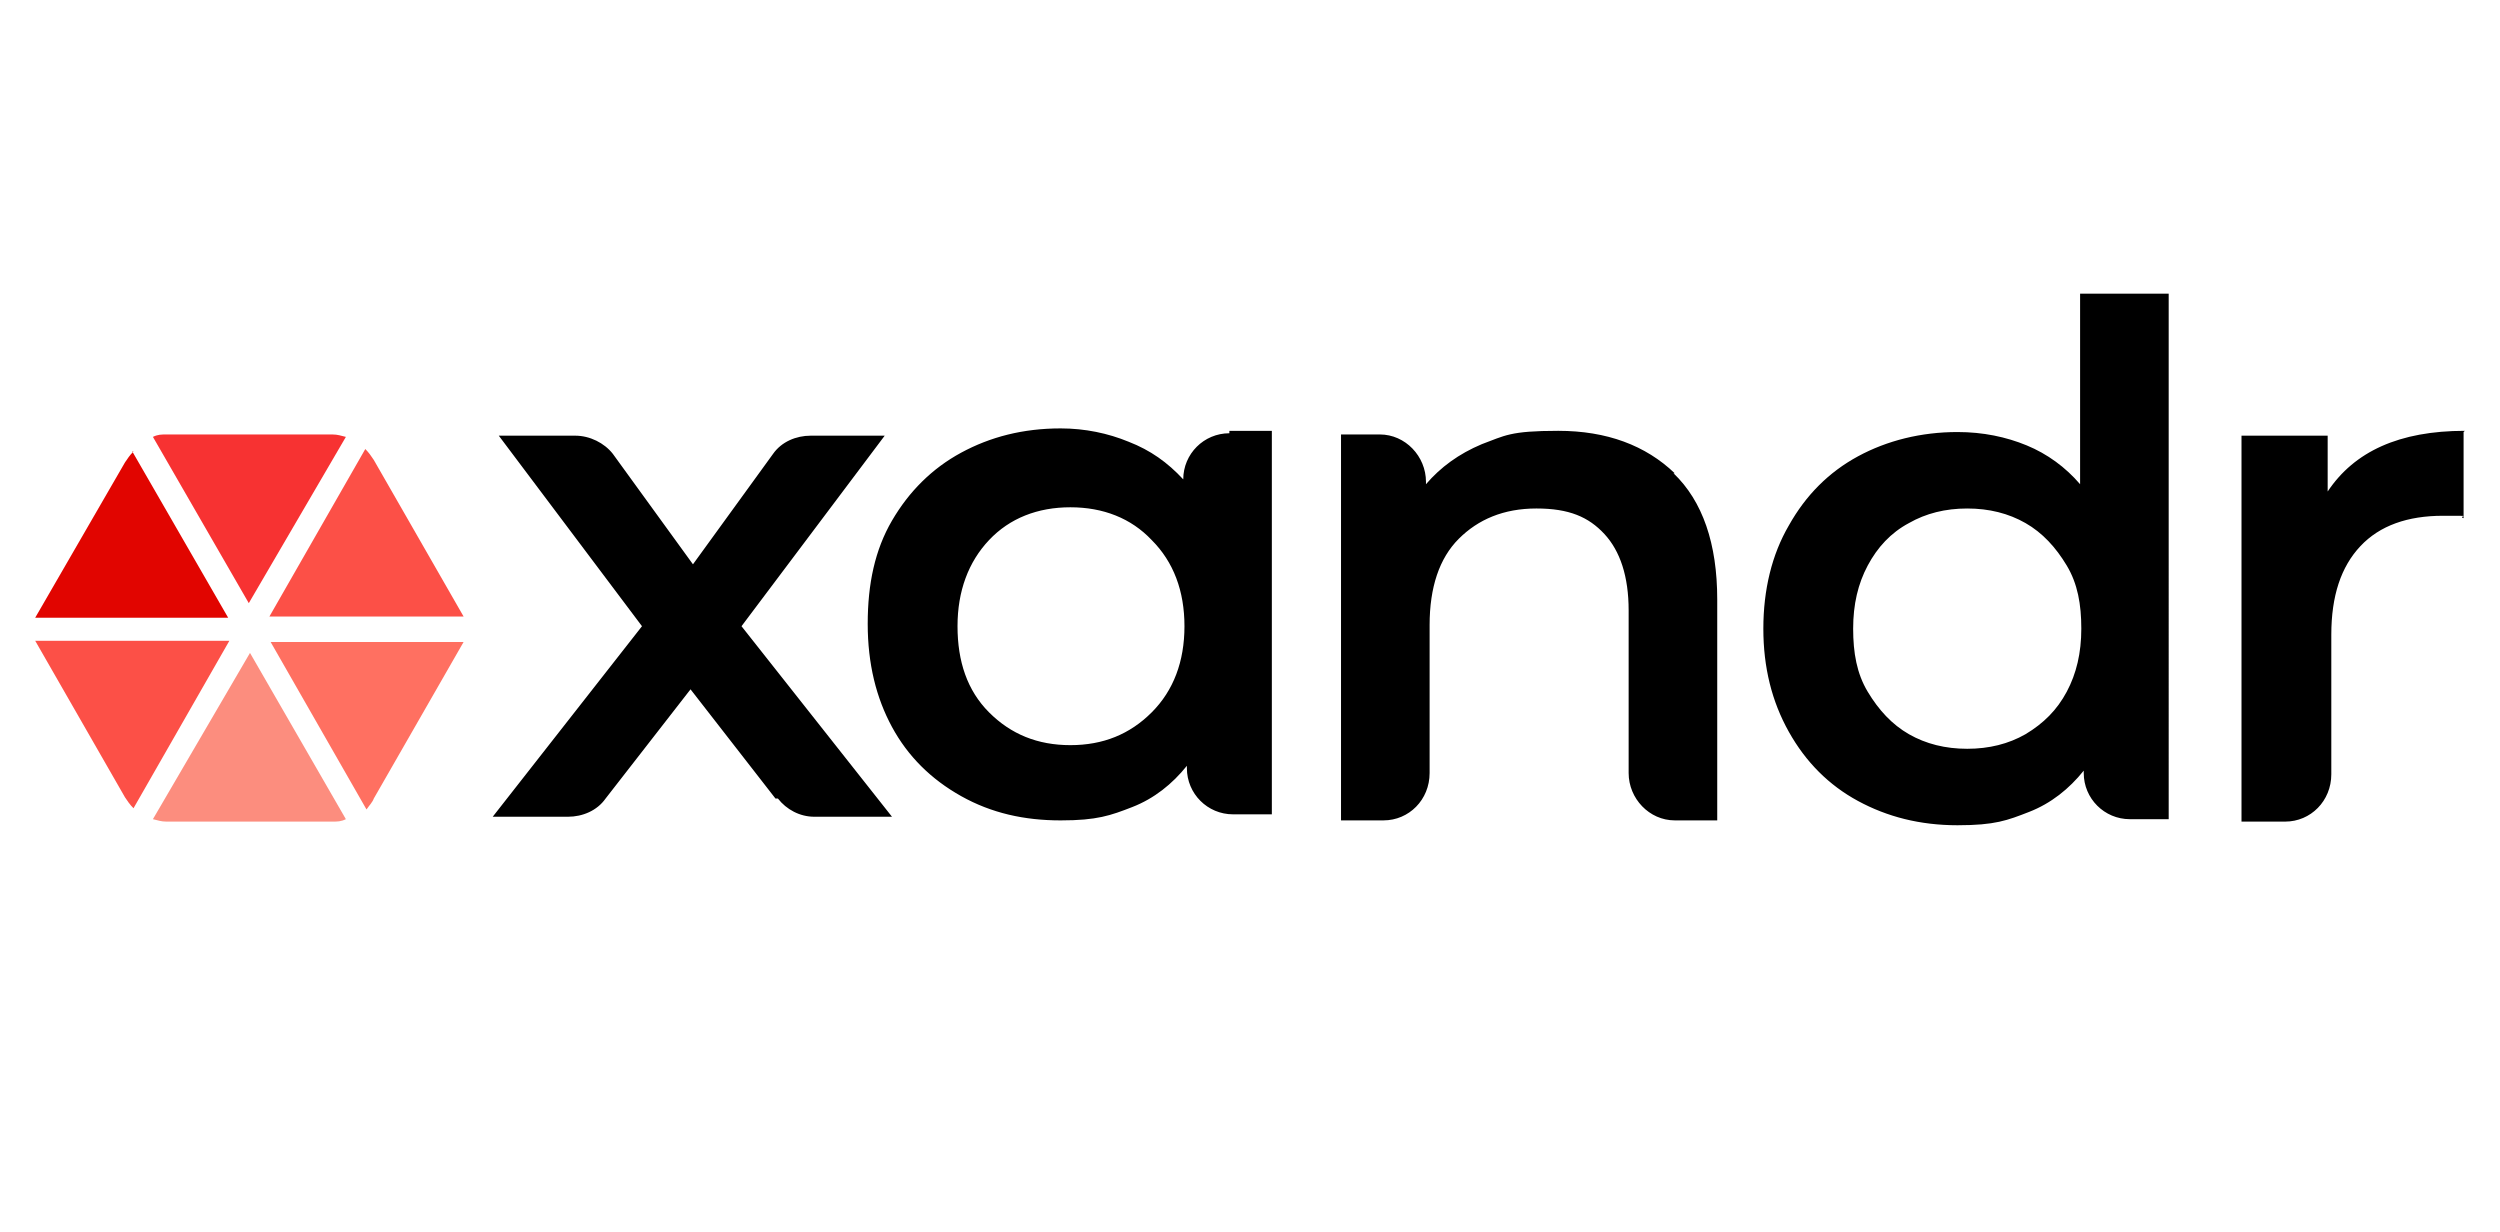 <?xml version="1.0" encoding="UTF-8"?>
<svg id="Layer_1" xmlns="http://www.w3.org/2000/svg" version="1.1" viewBox="0 0 206 101.5">
  <!-- Generator: Adobe Illustrator 29.1.0, SVG Export Plug-In . SVG Version: 2.1.0 Build 142)  -->
  <defs>
    <style>
      .st0 {
        fill: none;
      }

      .st1, .st2, .st3, .st4, .st5, .st6 {
        fill-rule: evenodd;
      }

      .st2 {
        fill: #e10500;
      }

      .st3 {
        fill: #fc8d7e;
      }

      .st4 {
        fill: #fc5047;
      }

      .st5 {
        fill: #ff7061;
      }

      .st6 {
        fill: #f73232;
      }
    </style>
  </defs>
  <rect class="st0" width="206" height="101.5"/>
  <g>
    <path class="st1" d="M63.9,65.8l-7-9-7,9c-.7,1-1.9,1.5-3.1,1.5h-6.2l12.3-15.7-11.8-15.7h6.3c1.2,0,2.4.6,3.1,1.5l6.6,9.1,6.6-9.1c.7-1,1.9-1.5,3.1-1.5h6.1l-11.8,15.7,12.4,15.7h-6.4c-1.2,0-2.3-.6-3-1.5M94.9,58.7c-1.8,1.8-4,2.7-6.7,2.7s-4.9-.9-6.7-2.7c-1.8-1.8-2.6-4.2-2.6-7.1s.9-5.3,2.6-7.1c1.7-1.8,4-2.7,6.7-2.7s5,.9,6.7,2.7c1.8,1.8,2.7,4.2,2.7,7.1,0,2.9-.9,5.3-2.7,7.1h0ZM101.3,35.7c-2.1,0-3.8,1.7-3.8,3.8-1.3-1.4-2.7-2.4-4.5-3.1-1.7-.7-3.6-1.1-5.6-1.1-3.1,0-5.8.7-8.2,2s-4.3,3.2-5.7,5.6c-1.4,2.4-2,5.2-2,8.5s.7,6.1,2,8.5,3.2,4.3,5.7,5.7,5.2,2,8.2,2,4.1-.4,5.9-1.1c1.8-.7,3.3-1.9,4.5-3.4v.2c0,2.1,1.7,3.8,3.8,3.8h3.2v-31.6h-3.5ZM138,39c-2.4-2.3-5.6-3.5-9.6-3.5s-4.4.4-6.3,1.1c-1.9.8-3.4,1.9-4.6,3.3v-.2c0-2.1-1.7-3.9-3.8-3.9h-3.2v31.8h3.5c2.1,0,3.8-1.7,3.8-3.9v-12.2c0-3.1.8-5.5,2.4-7.1s3.7-2.5,6.4-2.5,4.3.7,5.6,2.1c1.3,1.4,2,3.5,2,6.3v13.4c0,2.1,1.7,3.9,3.8,3.9h3.5v-18.2c0-4.6-1.2-8.1-3.6-10.4M166.9,60.5c-1.4.8-3,1.2-4.8,1.2s-3.4-.4-4.8-1.2c-1.4-.8-2.5-2-3.4-3.5s-1.2-3.2-1.2-5.2.4-3.7,1.2-5.2,1.9-2.7,3.4-3.5c1.4-.8,3-1.2,4.8-1.2s3.4.4,4.8,1.2c1.4.8,2.5,2,3.4,3.5s1.2,3.2,1.2,5.2-.4,3.7-1.2,5.2c-.8,1.5-1.9,2.6-3.4,3.5h0ZM171.4,24.3v15.6c-1.2-1.4-2.7-2.5-4.4-3.2s-3.6-1.1-5.7-1.1c-3,0-5.8.7-8.2,2-2.4,1.3-4.3,3.2-5.7,5.7-1.4,2.4-2.1,5.3-2.1,8.5s.7,6,2.1,8.5,3.3,4.4,5.7,5.7c2.4,1.3,5.1,2,8.2,2s4.1-.4,5.9-1.1c1.8-.7,3.3-1.9,4.5-3.4v.2c0,2.1,1.7,3.8,3.8,3.8h3.2V24.2h-7.3ZM203.1,35.5c-5.4,0-9.1,1.7-11.3,5v-4.6h-7.1v31.8h3.6c2.1,0,3.8-1.7,3.8-3.9v-11.5c0-3.2.8-5.6,2.4-7.3,1.6-1.7,3.9-2.5,6.8-2.5s1.1,0,1.7.2v-7.1"/>
    <path class="st2" d="M11,37.2c-.3.3-.5.6-.7.9l-7.4,12.8h15.9l-7.9-13.7Z"/>
    <path class="st6" d="M28.5,36c-.4-.1-.7-.2-1.1-.2h-13.7c-.4,0-.7,0-1.1.2l7.9,13.7,8-13.7Z"/>
    <path class="st5" d="M30.8,65.8l7.4-12.9h-15.9l7.9,13.8c.2-.3.5-.6.6-.9"/>
    <path class="st3" d="M12.6,67.5c.4.1.7.2,1.1.2h13.7c.4,0,.7,0,1.1-.2l-7.9-13.7-8,13.7Z"/>
    <path class="st4" d="M2.9,52.8l7.4,12.9c.2.3.4.6.7.9l7.9-13.8H2.9ZM38.2,50.8l-7.4-12.9c-.2-.3-.4-.6-.7-.9l-7.9,13.8h15.9Z"/>
  </g>
</svg>